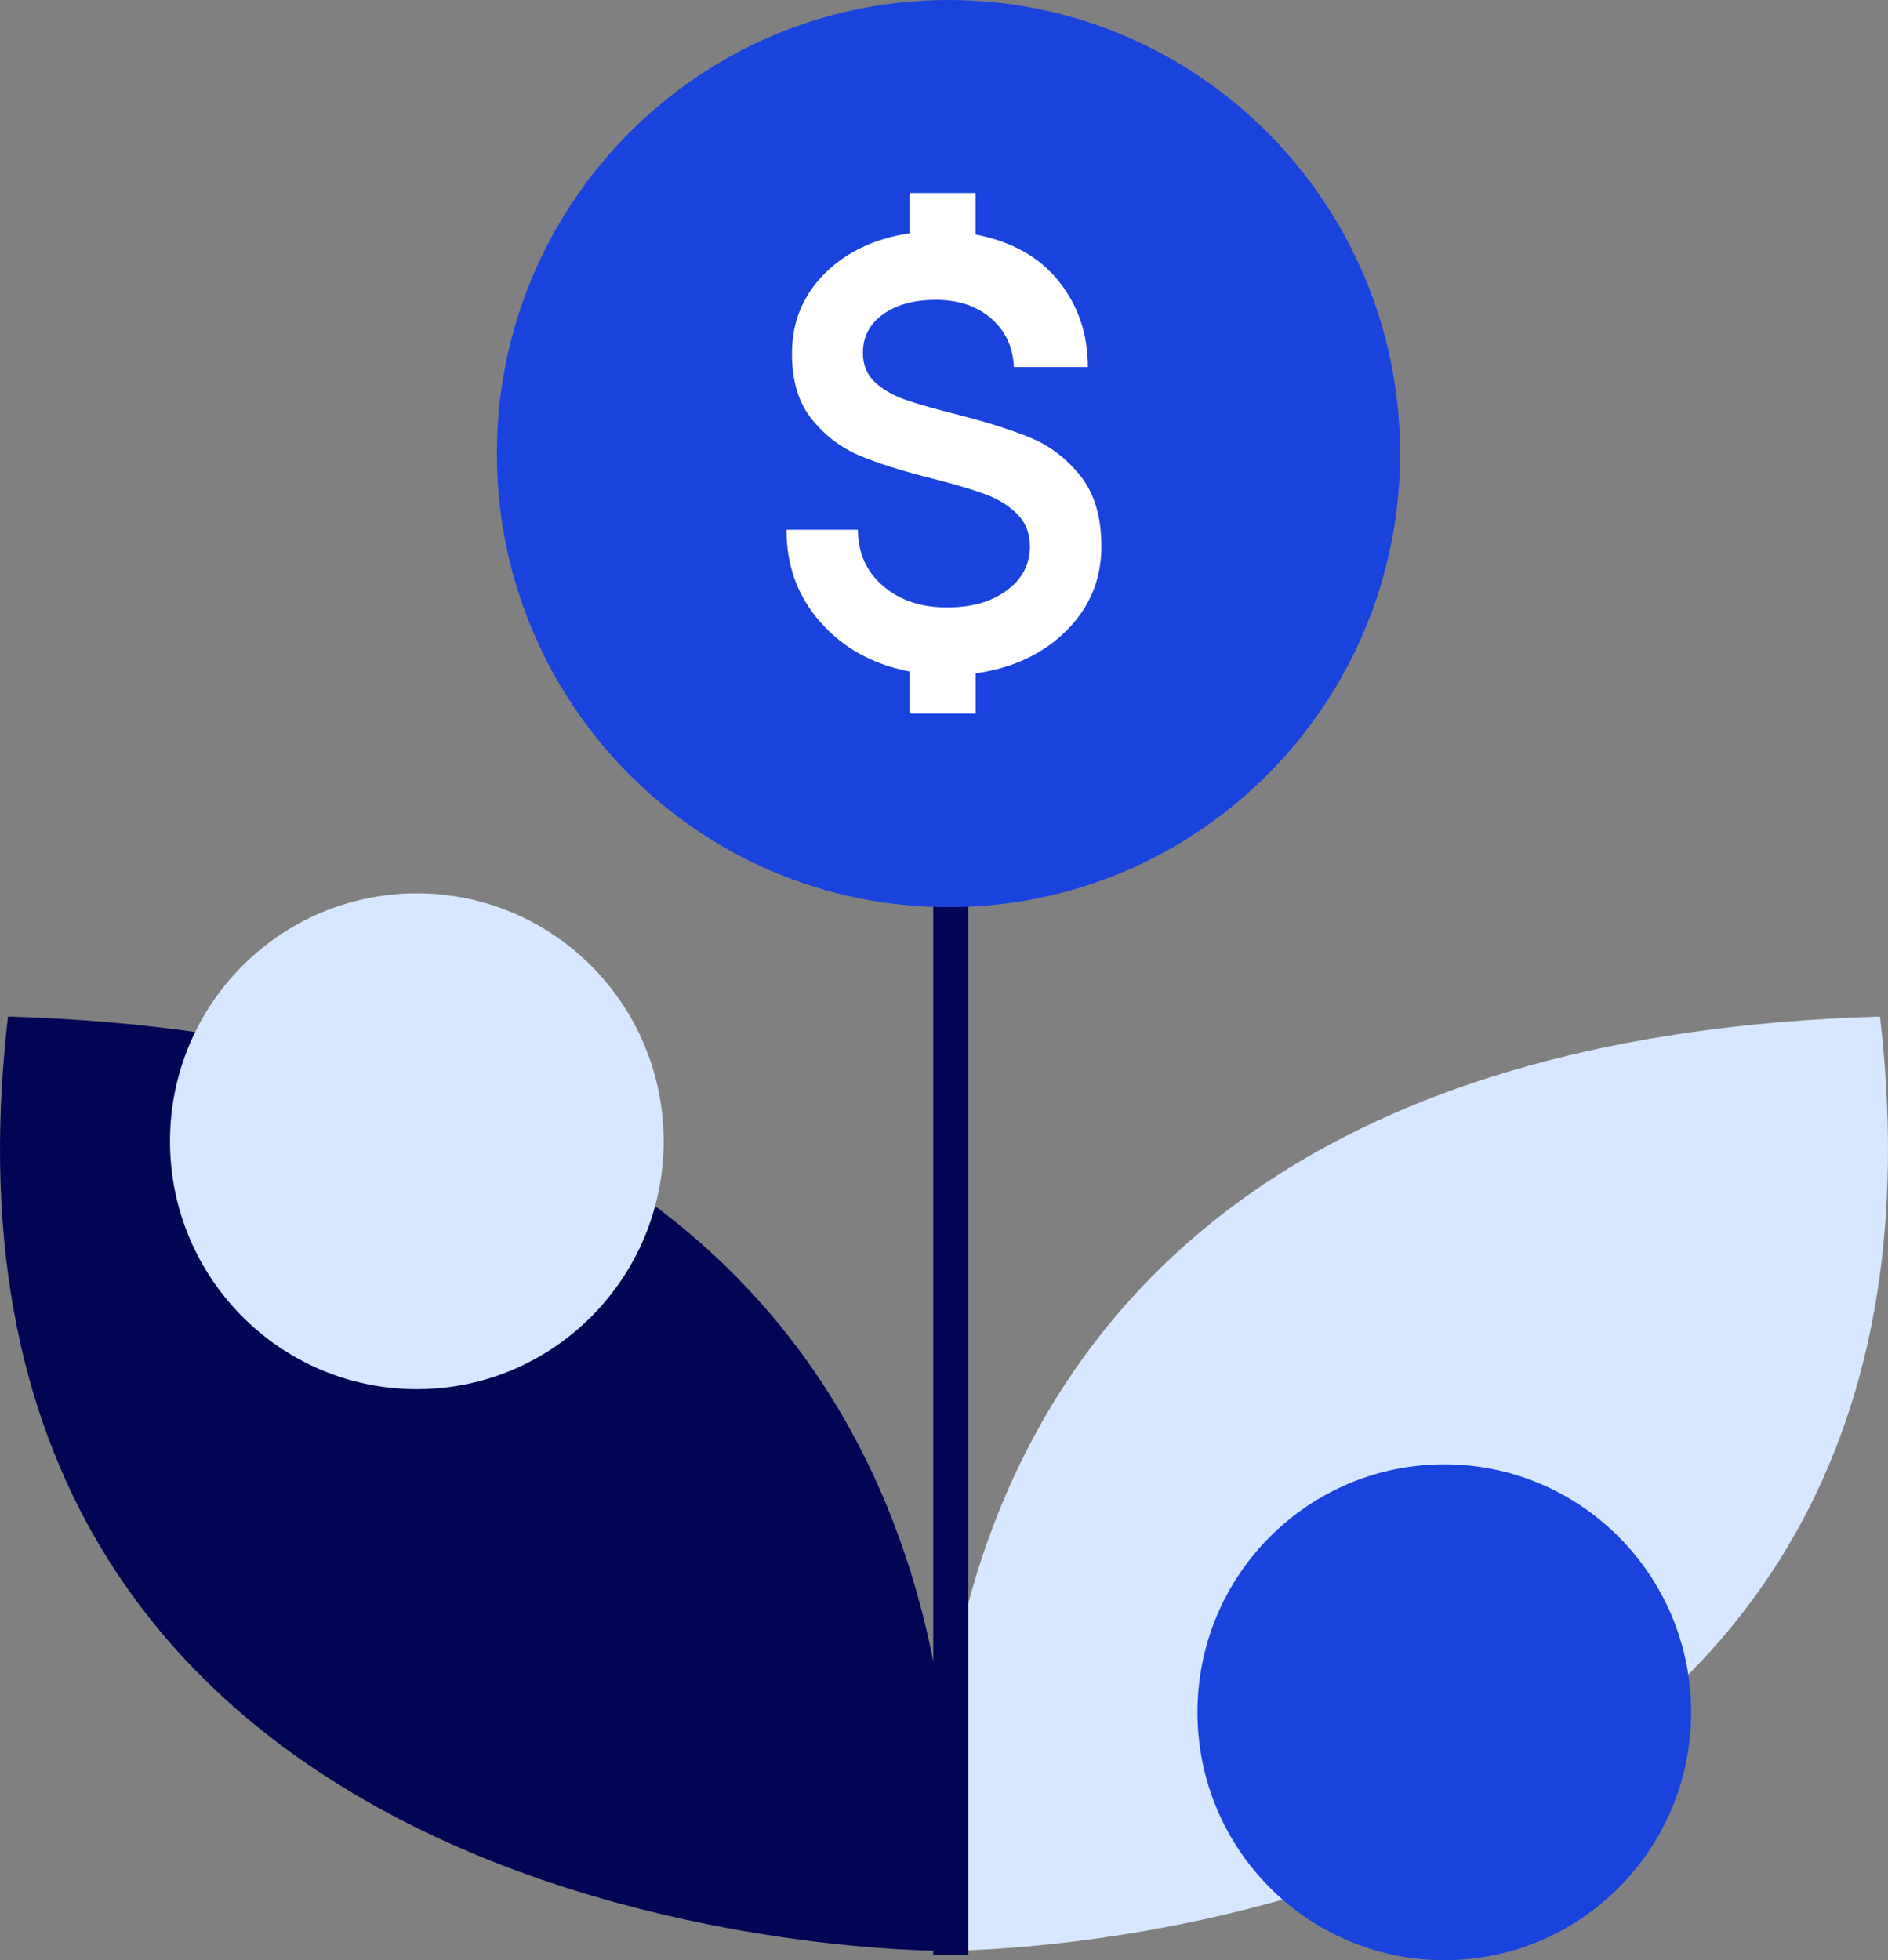 <svg width="210" height="218" viewBox="0 0 210 218" fill="none" xmlns="http://www.w3.org/2000/svg">
<rect x="0" y="0" width="210" height="218" fill="#808080" stroke="none"/>
<g clip-path="url(#clip0_2895_4288)">
<path d="M209.112 113.055C221.242 217.749 104.997 216.959 104.997 216.959C104.997 216.959 88.546 116.581 209.112 113.055Z" fill="#D7E7FF"/>
<path d="M0.888 113.055C-11.242 217.749 105.003 216.959 105.003 216.959C105.003 216.959 121.454 116.581 0.888 113.055Z" fill="#020553"/>
<path d="M107.705 74.218H103.804V217.395H107.705V74.218Z" fill="#020553"/>
<path d="M46.363 154.497C61.525 154.497 73.816 142.152 73.816 126.925C73.816 111.698 61.525 99.353 46.363 99.353C31.201 99.353 18.909 111.698 18.909 126.925C18.909 142.152 31.201 154.497 46.363 154.497Z" fill="#D7E7FF"/>
<path d="M105.498 100.89C133.241 100.89 155.73 78.305 155.73 50.445C155.73 22.585 133.241 0 105.498 0C77.756 0 55.267 22.585 55.267 50.445C55.267 78.305 77.756 100.89 105.498 100.89Z" fill="#1943DC"/>
<path d="M160.646 218C175.808 218 188.1 205.656 188.1 190.428C188.1 175.201 175.808 162.857 160.646 162.857C145.484 162.857 133.192 175.201 133.192 190.428C133.192 205.656 145.484 218 160.646 218Z" fill="#1943DC"/>
<path d="M108.528 26.084C112.55 26.863 115.634 28.596 117.781 31.294C119.928 33.992 121.002 37.169 121.002 40.821H112.773C112.681 38.624 111.847 36.831 110.272 35.441C108.697 34.046 106.626 33.349 104.071 33.349C101.646 33.349 99.695 33.888 98.207 34.962C96.72 36.035 95.978 37.463 95.978 39.245C95.978 40.57 96.414 41.644 97.281 42.467C98.147 43.289 99.259 43.938 100.605 44.418C101.951 44.897 103.815 45.437 106.19 46.031C109.618 46.897 112.419 47.78 114.588 48.669C116.757 49.562 118.62 50.979 120.173 52.92C121.726 54.865 122.506 57.481 122.506 60.768C122.506 64.424 121.214 67.542 118.631 70.125C116.048 72.709 112.681 74.294 108.523 74.888V79.368H101.188V74.681C97.117 73.907 93.82 72.087 91.281 69.231C88.747 66.376 87.478 62.937 87.478 58.915H95.428C95.428 61.476 96.355 63.553 98.202 65.155C100.055 66.757 102.42 67.553 105.297 67.553C108.174 67.553 110.267 66.926 111.978 65.667C113.689 64.408 114.55 62.779 114.55 60.768C114.55 59.307 114.081 58.108 113.144 57.171C112.207 56.233 111.029 55.503 109.613 54.974C108.196 54.451 106.229 53.868 103.716 53.225C100.425 52.402 97.739 51.557 95.662 50.691C93.581 49.824 91.799 48.472 90.317 46.647C88.829 44.821 88.088 42.374 88.088 39.311C88.088 35.839 89.287 32.891 91.684 30.466C94.082 28.046 97.248 26.536 101.177 25.942V21.462H108.512V26.084H108.528Z" fill="white"/>
</g>
<defs>
<clipPath id="clip0_2895_4288">
<rect width="210" height="218" fill="white"/>
</clipPath>
</defs>
</svg>
